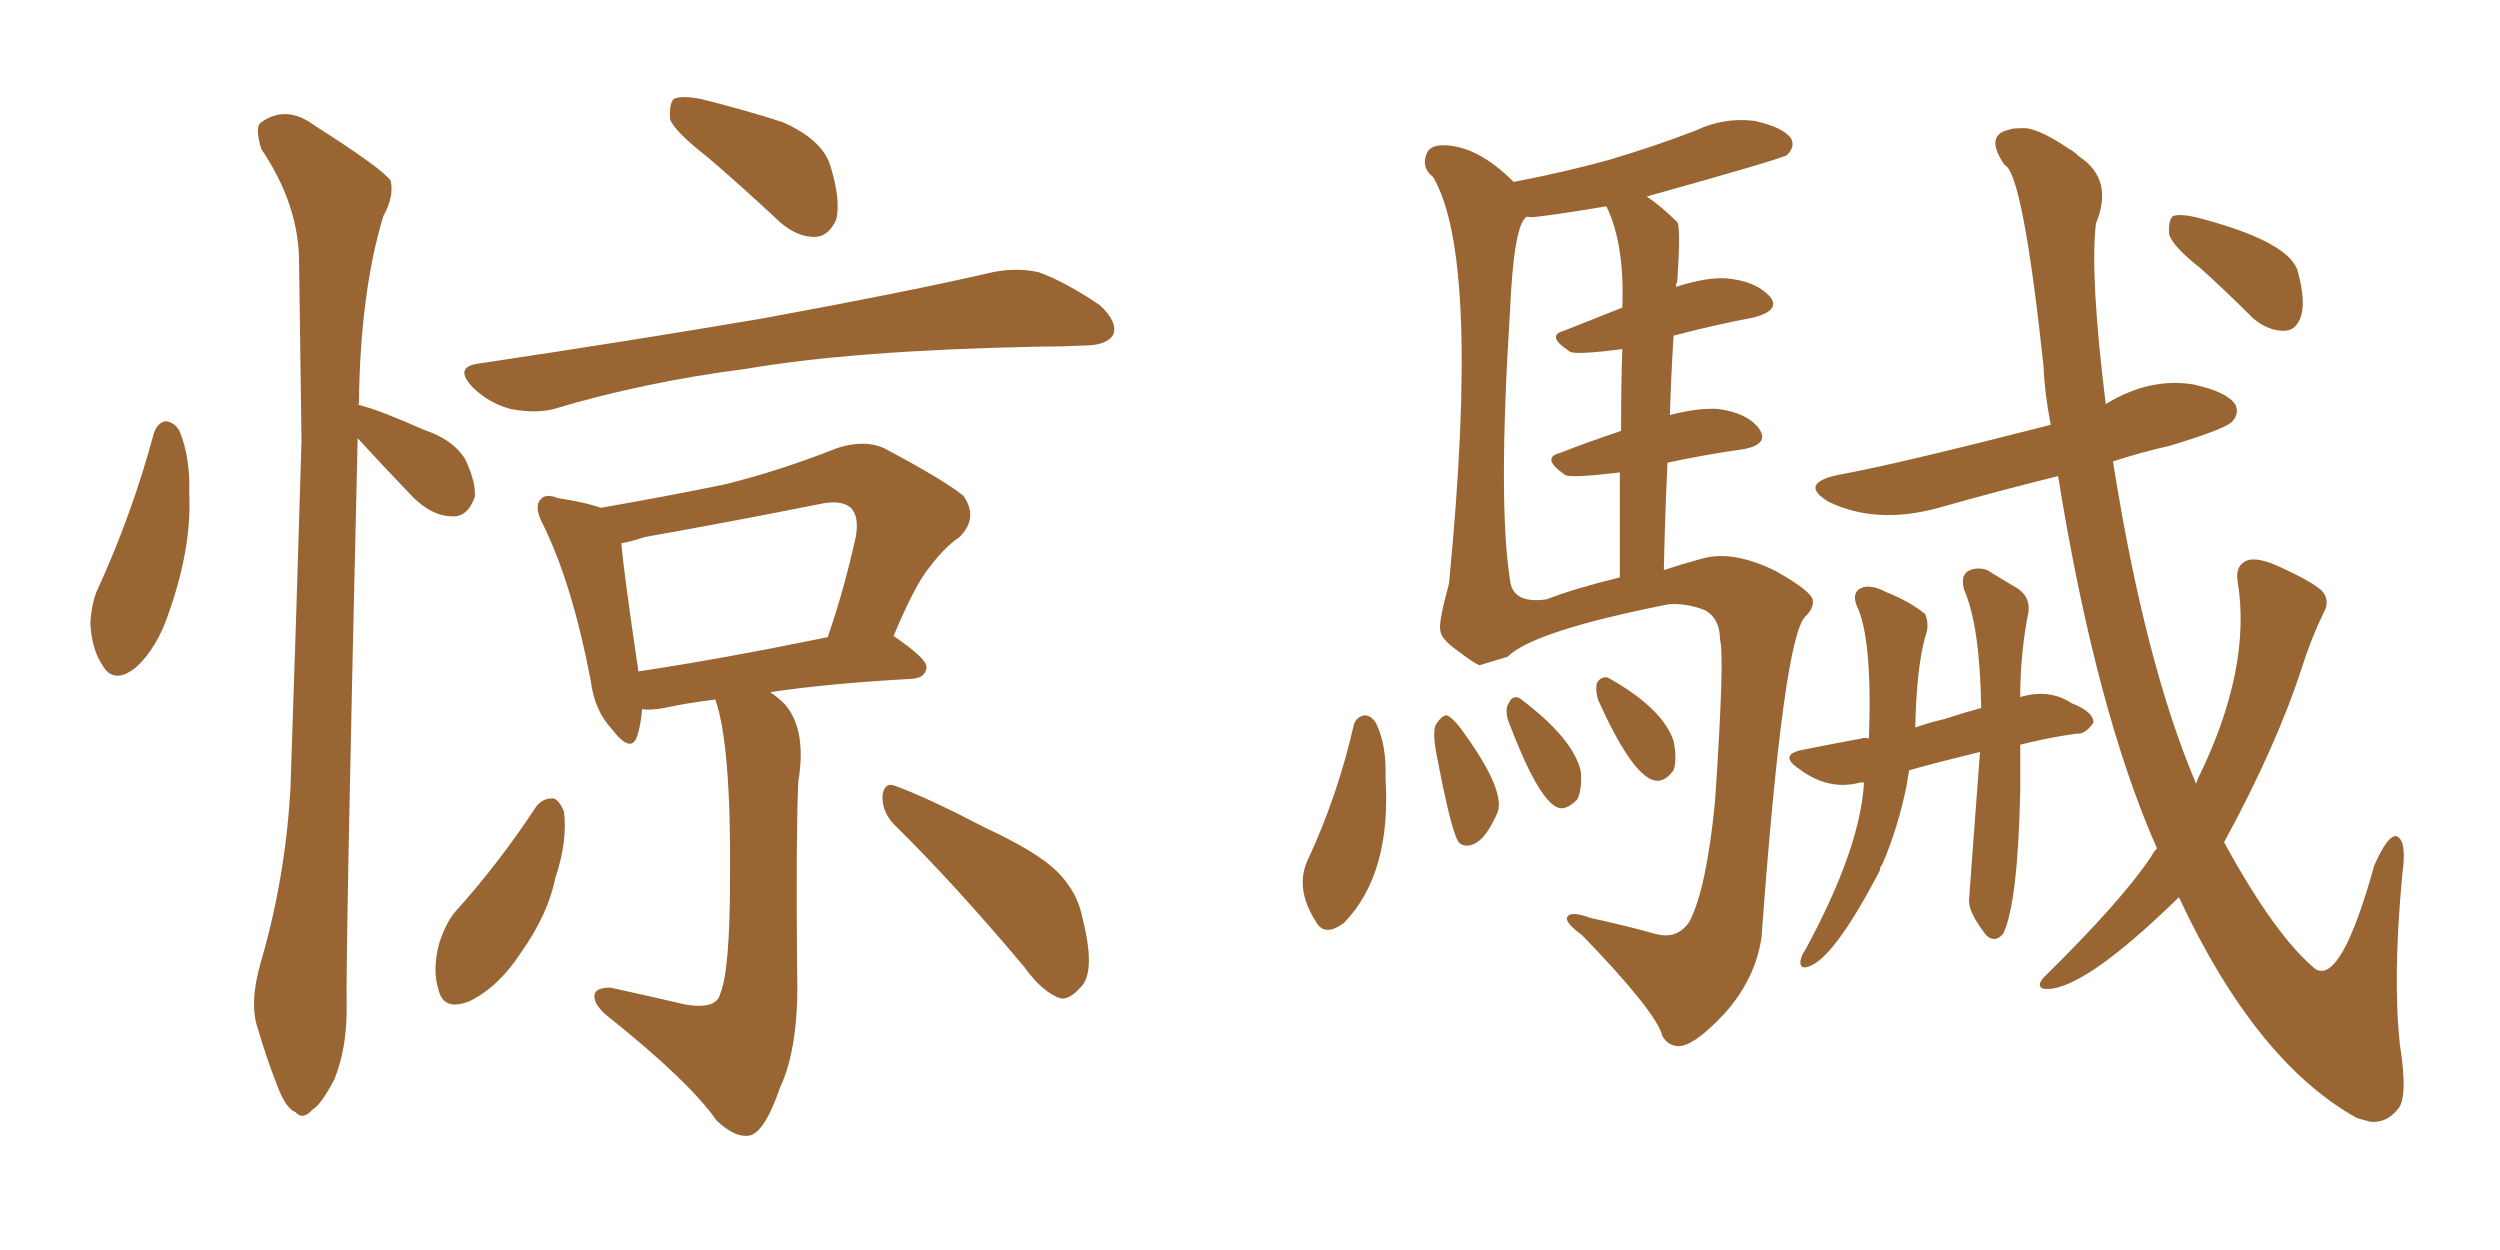 <svg xmlns="http://www.w3.org/2000/svg" xmlns:xlink="http://www.w3.org/1999/xlink" width="300" height="150"><path fill="#996633" padding="10" d="M18.46 52.00L18.46 52.00Q18.90 50.68 19.92 50.54L19.92 50.54Q20.95 50.68 21.53 51.71L21.53 51.71Q22.85 54.79 22.71 59.33L22.71 59.33Q23.00 65.63 20.36 73.24L20.36 73.24Q18.90 77.78 16.26 80.13L16.26 80.13Q13.62 82.18 12.30 79.83L12.30 79.83Q10.99 77.93 10.84 74.71L10.84 74.71Q10.99 72.51 11.57 71.04L11.57 71.04Q15.82 61.82 18.46 52.00ZM42.92 52.59L42.92 52.59Q41.46 114.40 41.60 121.14L41.60 121.14Q41.60 125.83 40.14 129.49L40.14 129.49Q38.53 132.57 37.50 133.15L37.50 133.15Q36.33 134.47 35.45 133.45L35.45 133.45Q34.28 133.01 33.25 130.22L33.25 130.22Q31.93 126.86 30.91 123.34L30.91 123.34Q29.88 120.26 31.35 115.28L31.35 115.28Q34.28 105.18 34.86 94.48L34.86 94.48Q35.60 72.80 36.18 52.88L36.18 52.88Q36.04 41.60 35.89 31.49L35.89 31.49Q35.89 24.61 31.35 17.87L31.35 17.87Q30.62 15.38 31.20 14.79L31.20 14.79Q34.28 12.45 37.79 15.09L37.79 15.09Q45.85 20.21 46.88 21.68L46.88 21.68Q47.31 23.58 46.00 25.93L46.00 25.93Q43.21 35.16 43.07 48.49L43.07 48.49Q42.92 48.49 42.92 48.63L42.92 48.63Q43.07 48.49 43.21 48.63L43.21 48.63Q45.56 49.22 50.83 51.56L50.83 51.56Q54.35 52.73 55.81 55.08L55.81 55.08Q57.13 57.86 56.98 59.62L56.98 59.62Q56.10 62.11 54.20 61.96L54.20 61.96Q52.00 61.96 49.66 59.77L49.66 59.77Q46.14 56.10 42.92 52.59ZM84.96 18.90L84.96 18.90Q81.01 15.82 80.42 14.36L80.42 14.36Q80.27 12.45 80.86 11.87L80.86 11.87Q81.74 11.43 84.08 11.87L84.08 11.87Q89.36 13.18 93.90 14.65L93.90 14.65Q98.58 16.70 99.61 19.78L99.61 19.78Q100.93 24.02 100.34 26.37L100.34 26.37Q99.46 28.27 98.00 28.42L98.00 28.42Q95.80 28.56 93.60 26.66L93.60 26.66Q89.06 22.41 84.96 18.90ZM57.28 43.65L57.28 43.65Q75.88 40.87 91.41 38.23L91.41 38.23Q108.98 35.01 119.09 32.67L119.09 32.67Q122.02 32.08 124.66 32.67L124.66 32.67Q127.88 33.84 131.98 36.62L131.98 36.62Q134.18 38.67 133.59 40.14L133.59 40.14Q132.86 41.46 130.08 41.46L130.08 41.46Q127.29 41.60 124.51 41.60L124.51 41.60Q102.54 42.04 89.65 44.24L89.65 44.24Q77.20 45.85 66.50 49.07L66.50 49.07Q64.31 49.66 61.23 49.07L61.23 49.07Q58.59 48.34 56.69 46.44L56.69 46.44Q54.49 44.09 57.28 43.65ZM85.84 83.94L85.84 83.94Q82.32 84.38 79.69 84.96L79.69 84.96Q78.08 85.25 77.05 85.11L77.05 85.11Q76.90 87.01 76.46 88.33L76.46 88.33Q75.73 90.53 73.39 87.45L73.39 87.45Q71.34 85.25 70.90 81.74L70.90 81.74Q68.70 70.17 65.19 62.99L65.19 62.99Q64.01 60.79 64.89 59.91L64.89 59.91Q65.48 59.18 66.94 59.77L66.94 59.77Q70.61 60.35 72.07 60.94L72.07 60.94Q79.69 59.62 86.87 58.15L86.87 58.15Q93.46 56.54 100.49 53.76L100.49 53.76Q103.71 52.73 106.05 53.76L106.05 53.76Q113.23 57.57 115.58 59.47L115.58 59.47Q117.48 62.11 115.14 64.45L115.14 64.45Q113.38 65.63 111.62 67.97L111.62 67.97Q109.86 70.02 107.23 76.32L107.23 76.32Q111.33 79.10 111.18 80.13L111.18 80.13Q111.04 81.30 109.57 81.45L109.57 81.45Q99.17 82.03 92.43 83.06L92.43 83.06Q93.31 83.64 94.19 84.52L94.19 84.52Q96.83 87.60 95.80 93.75L95.80 93.75Q95.51 99.61 95.65 116.31L95.65 116.31Q95.95 125.54 93.60 130.52L93.60 130.52Q91.85 135.64 90.09 136.23L90.09 136.23Q88.33 136.67 85.99 134.47L85.99 134.47Q82.76 129.79 72.66 121.73L72.66 121.73Q71.19 120.41 71.34 119.38L71.34 119.38Q71.48 118.51 73.24 118.51L73.24 118.51Q77.93 119.53 82.32 120.56L82.32 120.56Q85.99 121.14 86.43 119.24L86.43 119.24Q87.60 116.46 87.60 105.32L87.60 105.32Q87.74 89.36 85.84 83.94ZM76.61 80.57L76.61 80.57Q86.43 79.10 99.32 76.46L99.32 76.46Q101.22 71.04 102.69 64.45L102.69 64.45Q103.13 61.96 102.10 60.94L102.10 60.94Q100.93 59.91 98.29 60.50L98.29 60.50Q88.04 62.55 77.34 64.45L77.34 64.45Q75.59 65.04 74.56 65.19L74.56 65.19Q74.85 68.70 76.61 80.57ZM64.31 96.83L64.31 96.83Q65.04 95.80 66.36 95.80L66.36 95.80Q67.09 95.95 67.68 97.41L67.68 97.41Q68.12 100.93 66.65 105.32L66.65 105.32Q65.77 109.72 62.55 114.26L62.55 114.26Q59.91 118.36 56.40 120.12L56.40 120.12Q53.17 121.44 52.59 118.65L52.59 118.65Q51.86 116.31 52.73 113.09L52.73 113.09Q53.47 110.89 54.49 109.57L54.49 109.57Q59.91 103.56 64.31 96.83ZM107.23 98.88L107.23 98.88L107.23 98.88Q105.76 97.27 105.91 95.36L105.91 95.36Q106.20 93.75 107.52 94.34L107.52 94.34Q111.47 95.80 118.21 99.32L118.21 99.32Q124.51 102.25 126.86 104.59L126.86 104.59Q129.35 107.08 129.93 110.30L129.93 110.30Q131.54 116.75 129.64 118.51L129.64 118.51Q128.32 119.97 127.29 119.82L127.29 119.82Q125.10 119.09 122.90 116.02L122.90 116.02Q114.40 105.91 107.23 98.88ZM258.84 101.81L258.84 101.81Q251.51 85.25 246.97 57.13L246.97 57.13Q239.36 59.03 232.62 60.94L232.62 60.94Q225.15 62.99 219.43 60.21L219.43 60.21Q215.77 58.01 220.61 56.98L220.61 56.98Q227.20 55.81 246.09 50.98L246.09 50.98Q245.36 47.31 245.21 43.80L245.21 43.80Q242.72 20.65 240.53 19.78L240.53 19.78Q238.04 16.11 241.26 15.53L241.26 15.53Q241.26 15.38 243.16 15.38L243.16 15.38Q245.07 15.67 248.29 17.87L248.29 17.87Q248.88 18.16 249.46 18.75L249.46 18.75Q253.71 21.53 251.51 26.81L251.51 26.81Q250.78 33.11 252.69 48.49L252.69 48.49Q257.96 45.26 263.23 46.14L263.23 46.14Q267.19 47.02 268.21 48.49L268.21 48.49Q268.80 49.66 267.77 50.68L267.77 50.68Q266.75 51.56 260.45 53.47L260.45 53.47Q256.64 54.35 253.56 55.37L253.56 55.37Q257.37 79.54 263.53 94.04L263.53 94.04Q263.67 93.75 263.67 93.60L263.67 93.60Q270.26 80.27 268.51 69.73L268.51 69.73Q268.21 67.82 269.68 67.24L269.68 67.24Q271.00 66.80 273.78 68.12L273.78 68.12Q277.88 70.02 278.76 71.04L278.76 71.04Q279.64 72.22 278.76 73.68L278.76 73.68Q277.29 76.76 276.27 79.98L276.27 79.98Q273.19 89.50 266.89 101.07L266.89 101.07Q273.05 112.35 277.88 116.31L277.88 116.31Q280.96 118.07 284.91 103.86L284.91 103.86Q286.52 100.20 287.55 100.34L287.55 100.34Q288.87 100.78 288.28 104.88L288.28 104.88Q287.11 117.33 287.99 125.39L287.99 125.39Q289.01 131.84 287.70 133.15L287.70 133.15Q286.38 134.77 284.47 134.62L284.47 134.62Q283.45 134.33 282.86 134.18L282.86 134.18Q270.70 127.44 261.47 107.67L261.47 107.67Q249.61 119.24 245.21 118.65L245.21 118.65Q244.34 118.36 245.21 117.33L245.21 117.33Q254.59 108.11 258.11 102.83L258.11 102.83Q258.40 102.25 258.84 101.81ZM264.11 32.23L264.11 32.23Q260.74 29.59 260.30 28.13L260.30 28.13Q260.16 26.51 260.74 25.93L260.74 25.93Q261.62 25.63 263.53 26.07L263.53 26.07Q274.37 28.86 275.68 32.37L275.68 32.37Q276.71 36.04 276.12 37.94L276.12 37.94Q275.54 39.70 274.07 39.70L274.07 39.70Q272.17 39.70 270.41 38.23L270.41 38.23Q267.19 35.01 264.11 32.23ZM237.60 90.23L237.60 90.23Q232.76 91.41 229.10 92.43L229.10 92.43Q228.96 93.16 228.81 94.19L228.81 94.19Q227.78 99.32 225.88 103.71L225.88 103.71Q225.59 104.00 225.59 104.44L225.59 104.44Q220.02 115.14 216.94 116.02L216.94 116.02Q215.92 116.31 216.06 115.28L216.06 115.28Q216.21 114.55 216.65 113.96L216.65 113.96Q223.24 101.81 223.68 93.90L223.68 93.90Q223.24 93.90 223.24 93.90L223.24 93.90Q219.43 94.92 215.92 92.29L215.92 92.29Q213.28 90.53 216.50 89.94L216.50 89.94Q220.17 89.21 223.39 88.62L223.39 88.62Q223.68 88.48 224.27 88.62L224.27 88.62Q224.71 76.61 222.80 72.66L222.80 72.66Q222.22 71.19 223.24 70.61L223.24 70.61Q224.41 70.02 226.32 71.04L226.32 71.04Q229.25 72.22 231.01 73.68L231.01 73.68Q231.59 75 231.01 76.46L231.01 76.46Q229.98 80.27 229.83 87.30L229.83 87.30Q231.45 86.72 233.35 86.28L233.35 86.28Q235.55 85.55 237.74 84.96L237.74 84.96Q237.60 75.15 235.69 70.75L235.69 70.75Q235.25 69.14 236.13 68.55L236.13 68.55Q237.16 67.97 238.48 68.41L238.48 68.41Q240.09 69.43 241.85 70.46L241.85 70.46Q243.90 71.63 243.31 73.97L243.31 73.97Q242.43 78.66 242.43 83.64L242.43 83.64Q245.95 82.62 248.58 84.38L248.58 84.38Q251.22 85.40 251.22 86.72L251.22 86.72Q250.20 88.18 249.17 88.04L249.17 88.04Q245.95 88.48 242.43 89.36L242.43 89.36Q242.43 92.29 242.43 94.92L242.43 94.92Q242.14 108.40 240.38 112.06L240.38 112.06Q239.36 113.23 238.33 112.21L238.33 112.21Q236.28 109.57 236.28 108.11L236.28 108.11Q236.28 107.81 237.60 90.23ZM200.39 49.80L200.39 49.80Q203.76 48.93 206.10 49.07L206.10 49.07Q209.62 49.51 211.08 51.42L211.08 51.42Q212.40 53.32 209.18 53.91L209.18 53.91Q204.93 54.49 200.10 55.52L200.10 55.52Q199.80 61.67 199.66 68.41L199.66 68.41Q201.86 67.68 204.05 67.09L204.05 67.09Q207.86 65.92 213.13 68.55L213.13 68.55Q217.53 71.04 217.53 72.07L217.53 72.07Q217.68 72.95 216.65 73.97L216.65 73.97Q214.01 76.46 211.38 112.50L211.38 112.50Q210.64 117.48 206.98 121.58L206.98 121.58Q203.17 125.68 201.27 125.54L201.27 125.54Q200.10 125.39 199.51 124.37L199.51 124.37Q198.78 121.44 189.84 112.21L189.84 112.21Q187.65 110.60 188.09 110.01L188.09 110.01Q188.53 109.28 190.87 110.16L190.87 110.16Q194.97 111.04 198.63 112.06L198.63 112.06Q201.27 112.79 202.73 110.60L202.73 110.60Q204.79 106.64 205.81 96.09L205.81 96.09Q206.98 78.66 206.40 76.76L206.40 76.76Q206.40 74.27 204.64 73.24L204.64 73.24Q202.44 72.36 200.24 72.51L200.24 72.51Q183.98 75.73 180.91 78.81L180.91 78.81Q179.00 79.39 177.54 79.83L177.54 79.83Q176.81 79.54 174.90 78.08L174.90 78.08Q173.00 76.76 172.85 75.73L172.85 75.73Q172.56 74.85 173.88 70.02L173.88 70.02Q177.69 30.91 171.97 21.24L171.97 21.24Q170.65 20.21 171.09 18.75L171.09 18.75Q171.39 17.43 173.14 17.43L173.14 17.43Q177.25 17.43 181.64 21.83L181.64 21.83Q187.79 20.65 193.07 19.19L193.07 19.19Q198.49 17.58 203.47 15.67L203.47 15.67Q206.84 14.06 210.50 14.50L210.50 14.50Q213.87 15.23 214.89 16.55L214.89 16.55Q215.48 17.58 214.45 18.60L214.45 18.60Q213.87 19.04 197.61 23.58L197.61 23.58Q199.37 24.76 201.27 26.66L201.27 26.66Q201.71 27.25 201.27 33.84L201.27 33.84Q201.12 33.98 201.12 34.42L201.12 34.42Q204.79 33.25 207.13 33.40L207.13 33.40Q210.64 33.69 212.40 35.60L212.40 35.60Q213.72 37.21 210.50 38.09L210.50 38.09Q205.81 38.96 200.83 40.28L200.83 40.28Q200.54 44.82 200.39 49.80ZM194.53 51.71L194.53 51.71Q194.53 45.85 194.68 41.89L194.68 41.89Q188.96 42.63 188.38 42.19L188.38 42.19Q185.45 40.28 187.65 39.70L187.65 39.70Q191.02 38.38 194.68 36.91L194.68 36.91Q194.97 29.30 192.77 24.76L192.77 24.76Q184.86 26.07 183.54 26.07L183.54 26.07Q183.25 25.93 183.11 26.07L183.11 26.07Q181.64 27.25 181.20 37.35L181.20 37.35Q179.74 60.35 181.20 69.58L181.20 69.58Q181.49 72.51 185.60 71.92L185.60 71.92Q188.96 70.61 194.38 69.29L194.38 69.29Q194.38 62.11 194.38 56.69L194.38 56.69Q188.38 57.42 187.79 56.98L187.79 56.98Q184.86 54.93 187.21 54.35L187.21 54.35Q190.58 53.03 194.53 51.71ZM162.45 87.01L162.45 87.01Q162.74 85.99 163.77 85.84L163.77 85.84Q164.50 85.84 165.09 86.72L165.09 86.72Q166.41 89.36 166.26 93.31L166.26 93.31Q166.99 104.88 161.28 110.74L161.28 110.74Q158.94 112.50 157.91 110.60L157.91 110.60Q155.27 106.49 157.03 102.98L157.03 102.98Q160.55 95.36 162.45 87.01ZM172.56 91.41L172.56 91.41Q171.83 88.04 172.27 87.01L172.27 87.01Q173.00 85.84 173.58 85.84L173.58 85.84Q174.17 85.99 175.20 87.30L175.20 87.30Q180.62 94.63 179.74 97.41L179.74 97.41Q178.56 100.20 177.25 101.07L177.25 101.07Q176.07 101.81 175.20 101.22L175.20 101.22Q174.32 100.63 172.56 91.41ZM180.91 86.28L180.91 86.28Q180.62 84.96 181.05 84.38L181.05 84.38Q181.49 83.35 182.37 83.79L182.37 83.79Q188.82 88.62 189.70 92.58L189.70 92.58Q189.84 94.92 189.26 95.95L189.26 95.95Q187.79 97.41 186.77 96.83L186.77 96.83Q184.42 95.65 180.91 86.28ZM191.75 83.94L191.75 83.94L191.75 83.94Q191.46 82.91 191.60 82.03L191.60 82.03Q192.04 81.15 192.92 81.30L192.92 81.30Q199.51 84.96 200.83 88.92L200.83 88.92Q201.27 91.11 200.83 92.43L200.83 92.43Q199.66 94.04 198.34 93.60L198.34 93.60Q195.70 92.72 191.75 83.94Z"/></svg>